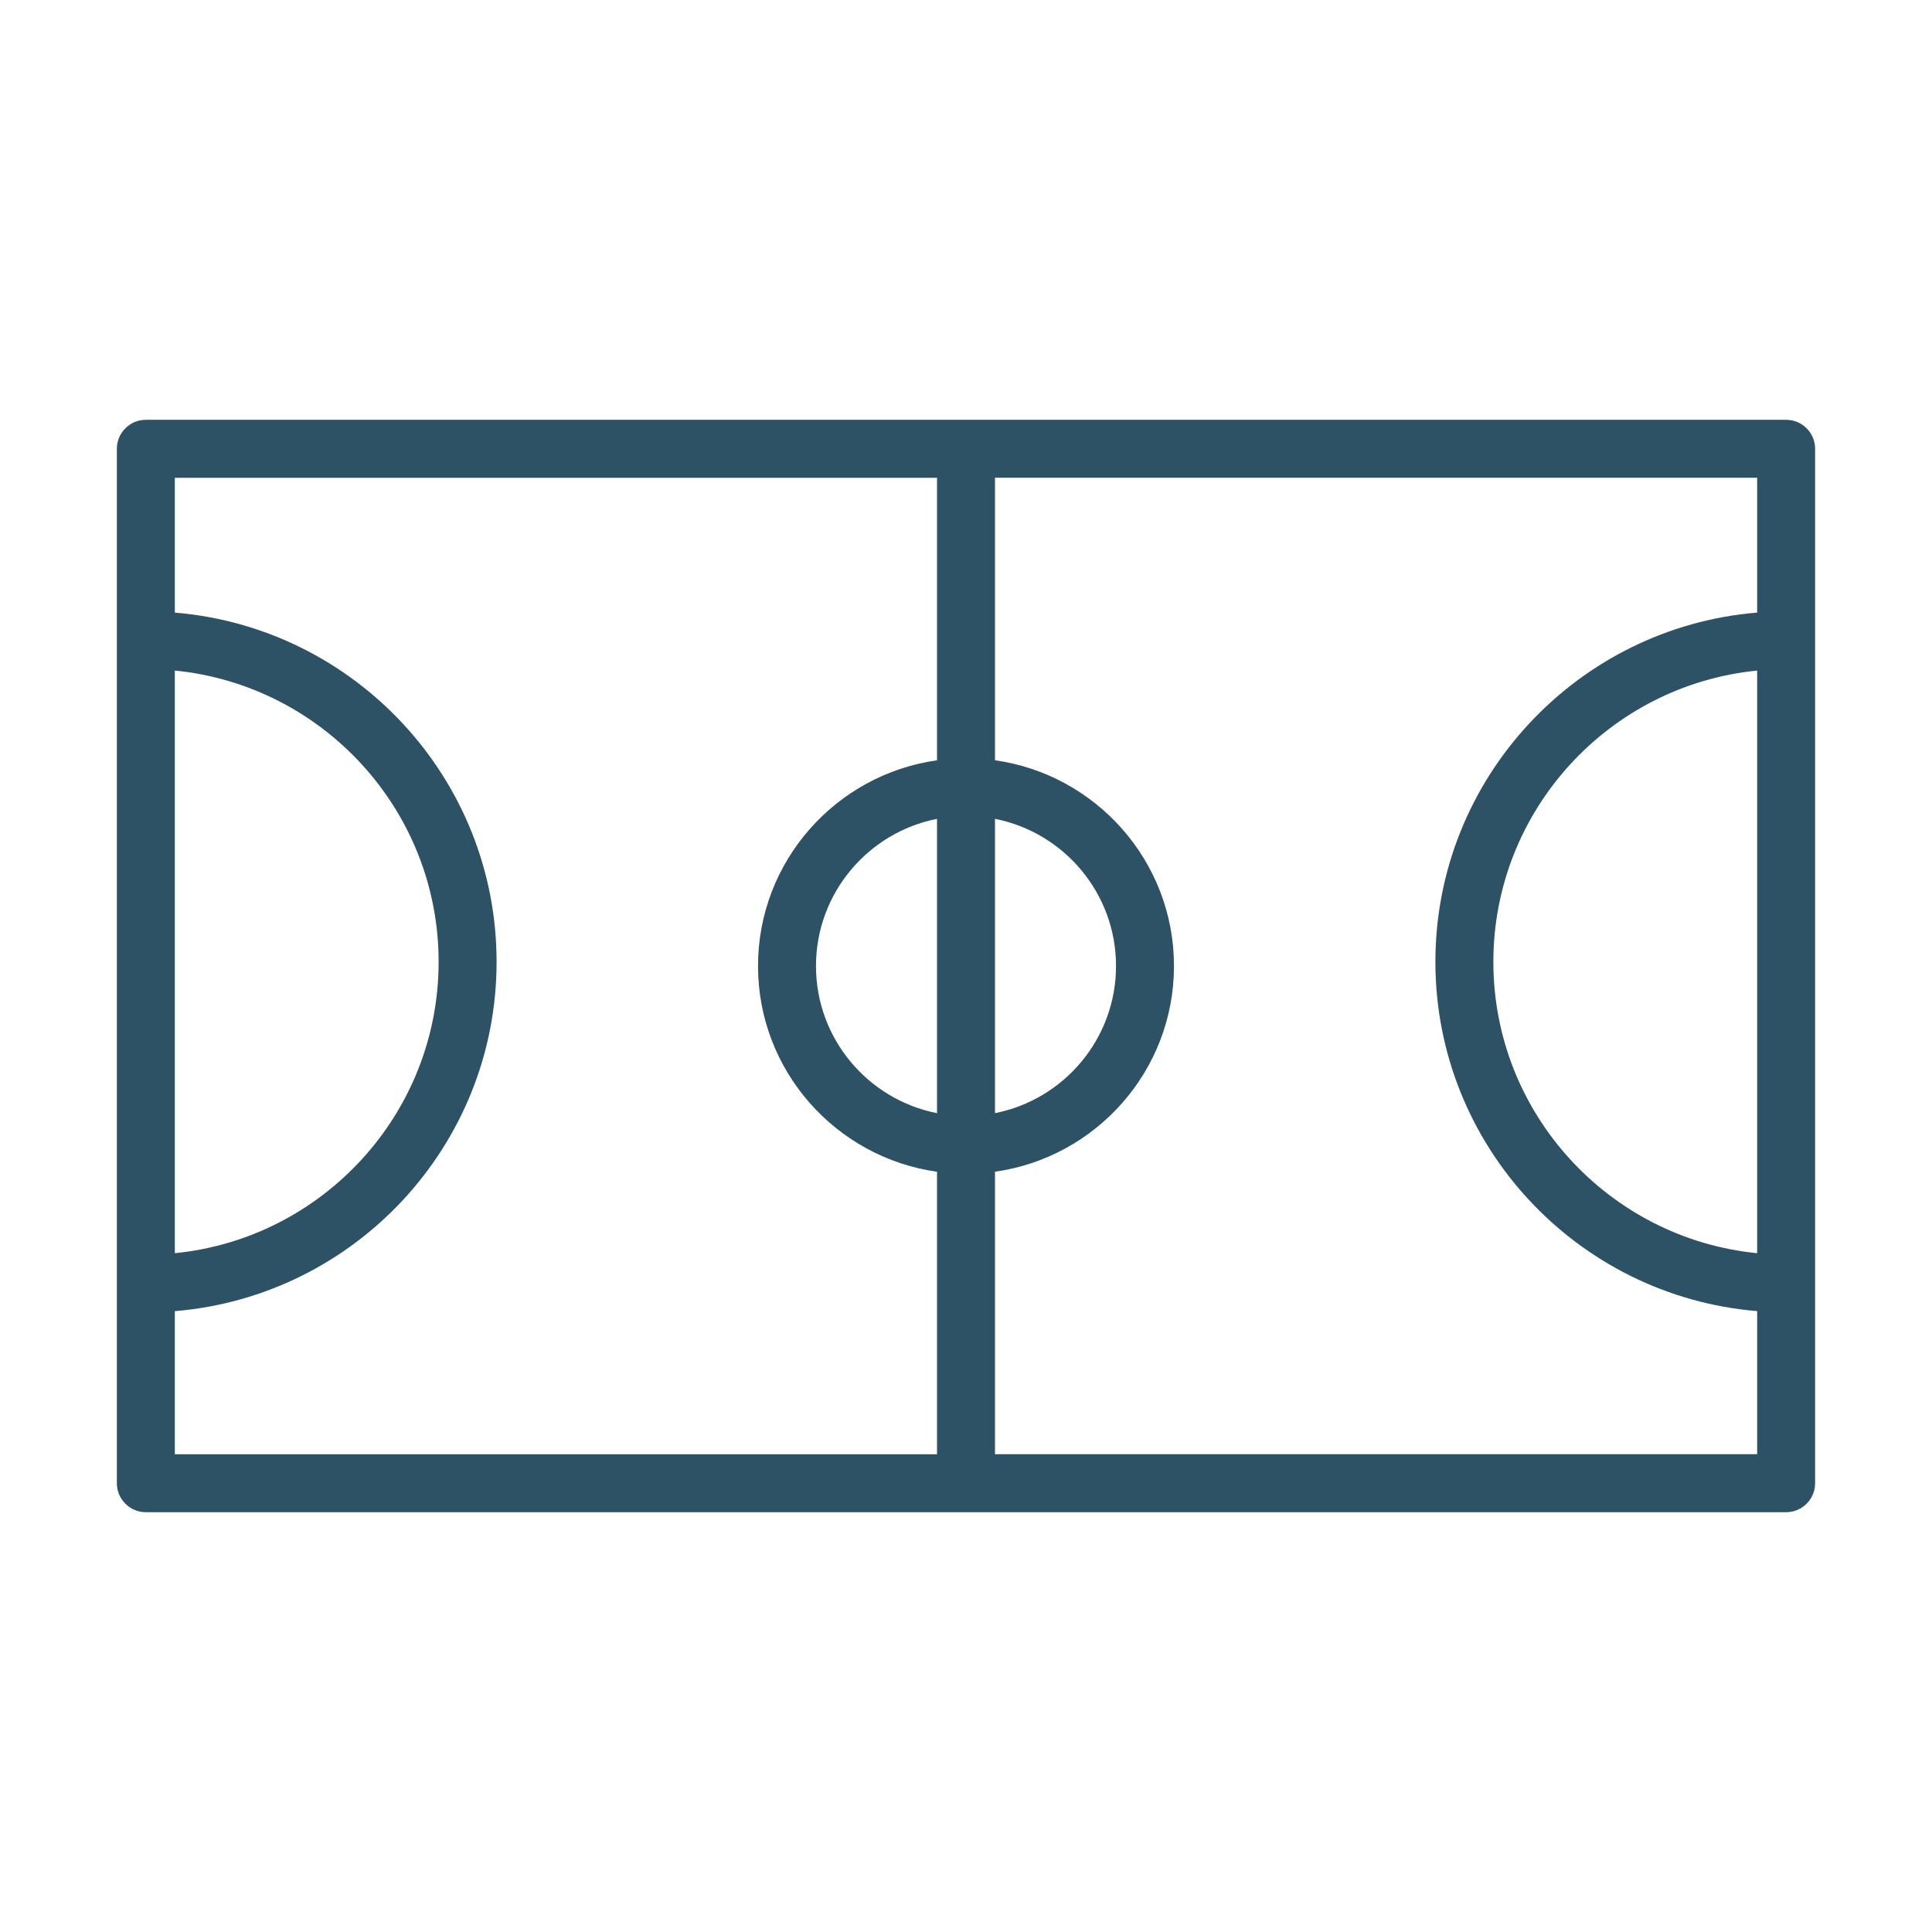 <?xml version="1.0" encoding="UTF-8"?> <svg xmlns="http://www.w3.org/2000/svg" viewBox="1950 2450 100 100" width="100" height="100"><path fill="#2d5265" stroke="none" fill-opacity="1" stroke-width="1" stroke-opacity="1" color="rgb(51, 51, 51)" fill-rule="evenodd" id="tSvg580c02edf" d="M 2042.45 2471.729 C 2014.15 2471.729 1985.849 2471.729 1957.549 2471.729 C 1956.721 2471.729 1956.049 2472.401 1956.049 2473.229 C 1956.049 2491.076 1956.049 2508.924 1956.049 2526.771 C 1956.049 2527.599 1956.721 2528.271 1957.549 2528.271 C 1985.849 2528.271 2014.15 2528.271 2042.45 2528.271 C 2043.278 2528.271 2043.95 2527.599 2043.95 2526.771 C 2043.95 2508.924 2043.95 2491.076 2043.95 2473.229C 2043.95 2472.401 2043.278 2471.729 2042.45 2471.729Z M 2040.95 2514.865 C 2033.296 2514.109 2027.296 2507.637 2027.296 2499.787 C 2027.296 2491.937 2033.296 2485.464 2040.95 2484.709C 2040.95 2494.761 2040.95 2504.813 2040.95 2514.865Z M 1998.5 2507.617 C 1994.934 2506.916 1992.235 2503.769 1992.235 2500.001 C 1992.235 2496.232 1994.934 2493.085 1998.5 2492.384C 1998.5 2497.462 1998.5 2502.539 1998.5 2507.617Z M 2001.5 2492.383 C 2005.066 2493.084 2007.765 2496.231 2007.765 2500 C 2007.765 2503.768 2005.066 2506.915 2001.5 2507.616C 2001.5 2502.538 2001.5 2497.461 2001.5 2492.383Z M 1959.049 2484.708 C 1966.703 2485.464 1972.703 2491.936 1972.703 2499.786 C 1972.703 2507.636 1966.703 2514.109 1959.049 2514.864C 1959.049 2504.812 1959.049 2494.76 1959.049 2484.708Z M 1959.049 2517.865 C 1968.359 2517.098 1975.703 2509.291 1975.703 2499.787 C 1975.703 2490.283 1968.358 2482.476 1959.049 2481.709 C 1959.049 2479.383 1959.049 2477.056 1959.049 2474.73 C 1972.199 2474.73 1985.35 2474.73 1998.5 2474.73 C 1998.5 2479.604 1998.5 2484.479 1998.5 2489.353 C 1993.273 2490.087 1989.235 2494.575 1989.235 2500.002 C 1989.235 2505.427 1993.274 2509.916 1998.5 2510.65 C 1998.5 2515.524 1998.5 2520.399 1998.5 2525.273 C 1985.35 2525.273 1972.199 2525.273 1959.049 2525.273C 1959.049 2522.804 1959.049 2520.334 1959.049 2517.865Z M 2001.5 2525.271 C 2001.5 2520.397 2001.5 2515.522 2001.5 2510.648 C 2006.727 2509.914 2010.765 2505.426 2010.765 2500 C 2010.765 2494.574 2006.726 2490.085 2001.5 2489.351 C 2001.5 2484.477 2001.5 2479.602 2001.5 2474.728 C 2014.65 2474.728 2027.8 2474.728 2040.95 2474.728 C 2040.95 2477.054 2040.95 2479.381 2040.95 2481.707 C 2031.641 2482.474 2024.296 2490.281 2024.296 2499.785 C 2024.296 2509.289 2031.64 2517.096 2040.95 2517.863 C 2040.95 2520.332 2040.95 2522.8 2040.95 2525.269 C 2027.8 2525.269 2014.65 2525.269 2001.5 2525.269C 2001.5 2525.27 2001.5 2525.27 2001.5 2525.271Z"></path><defs> </defs></svg> 